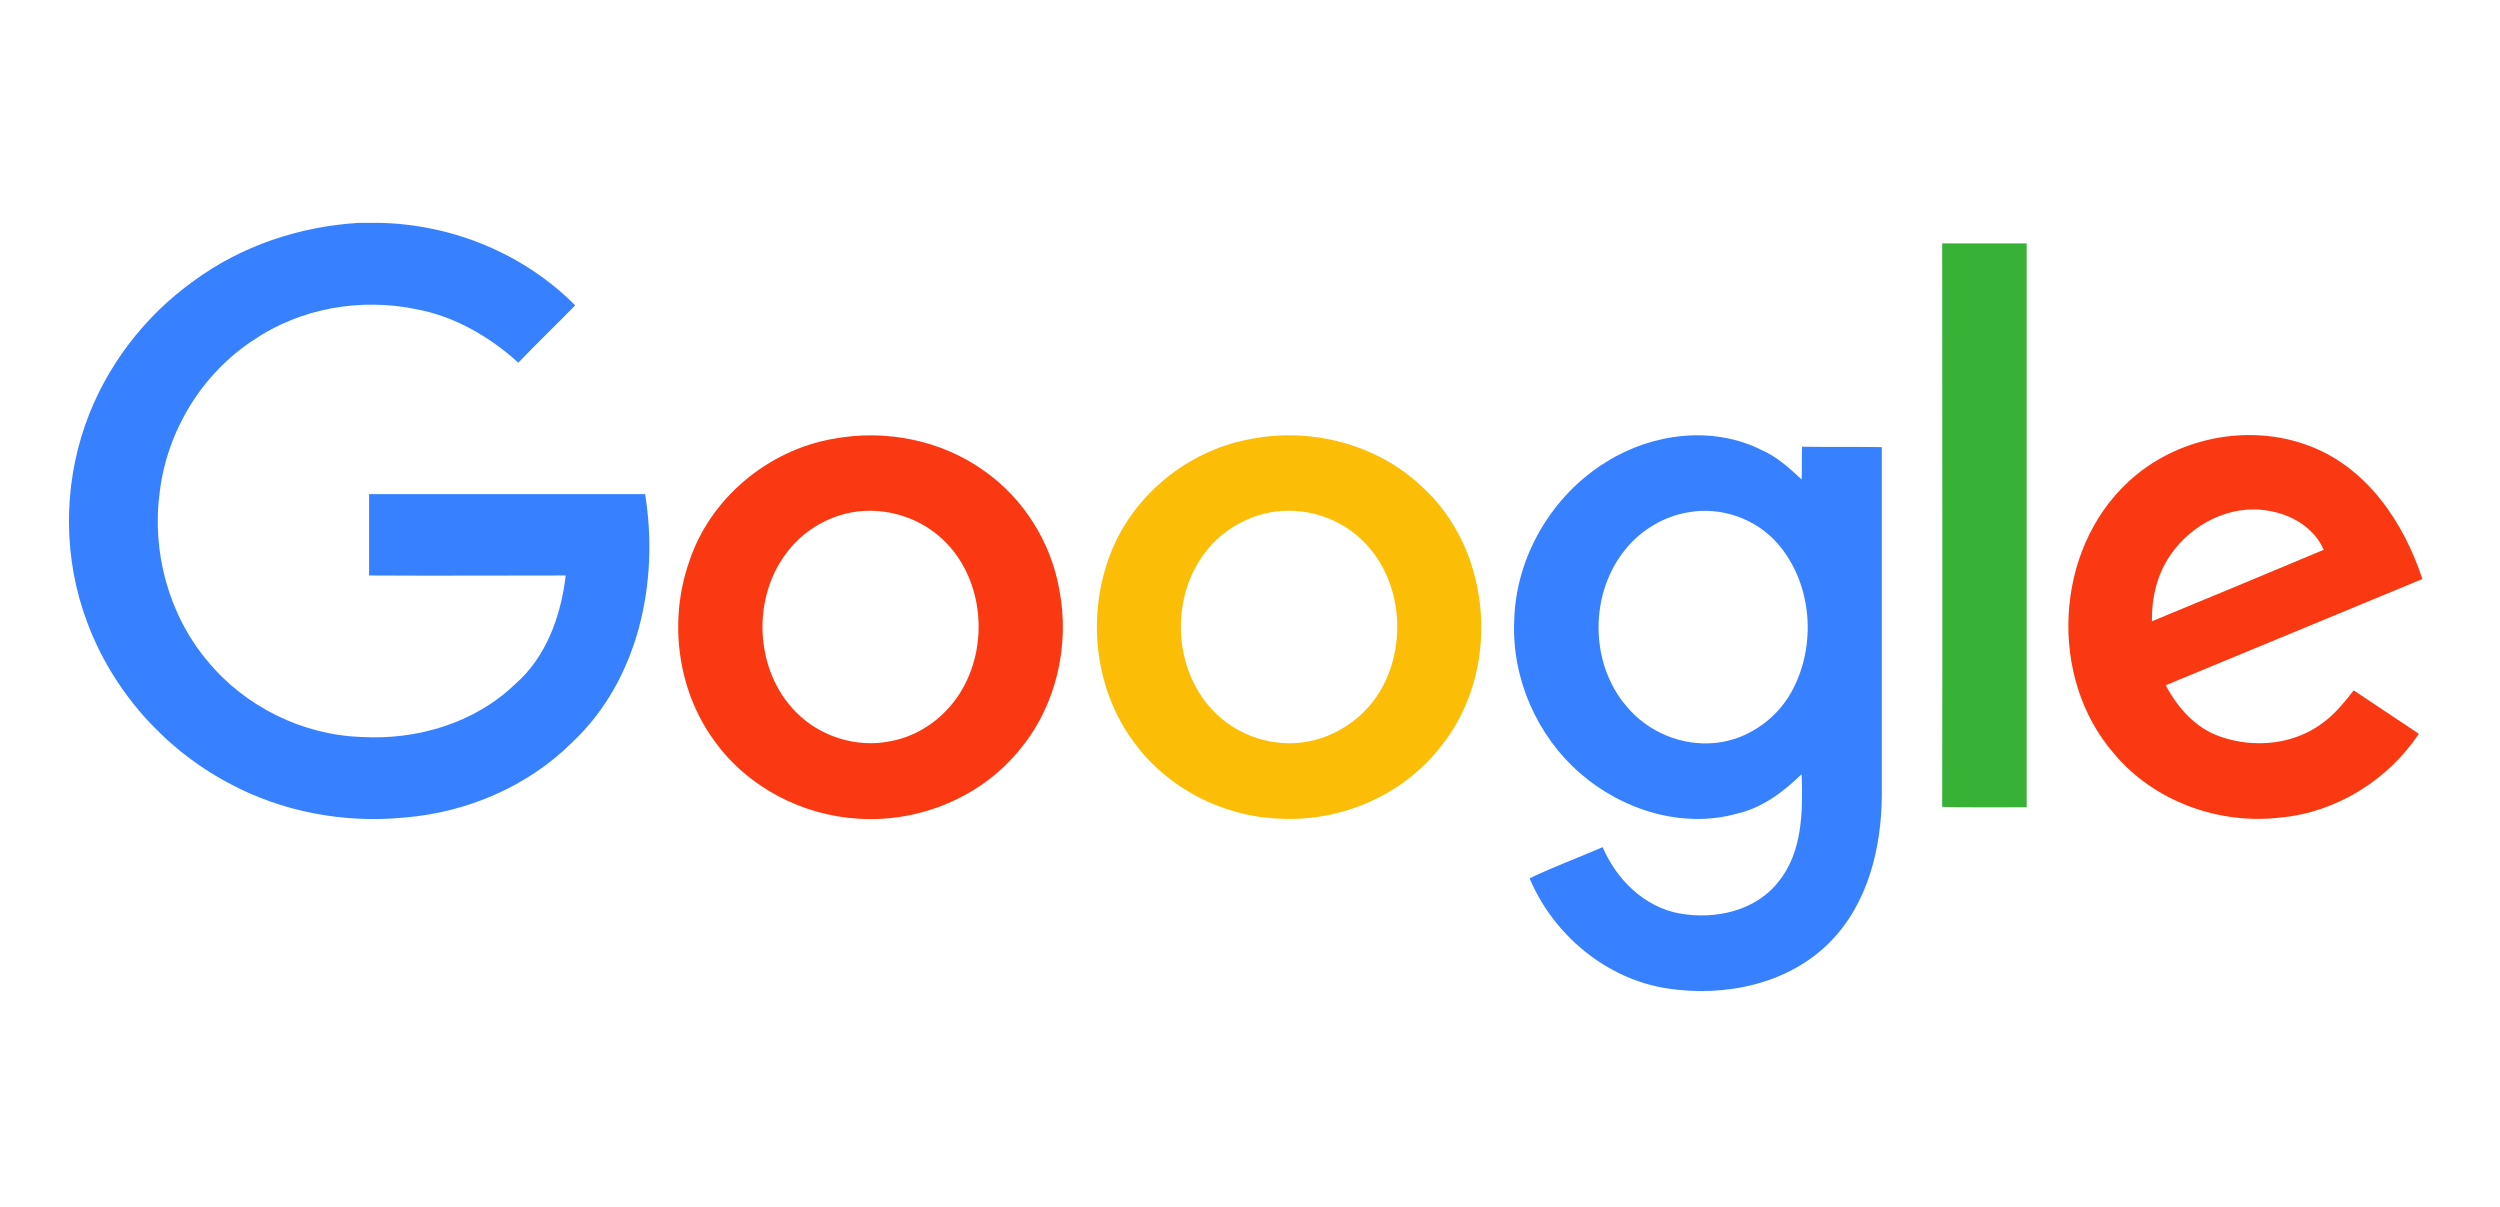 <svg width="290" height="140" viewBox="0 0 290 140" fill="none" xmlns="http://www.w3.org/2000/svg">
<path d="M41.622 25.852H44.05C52.478 26.035 60.769 29.425 66.723 35.425C64.525 37.67 62.28 39.822 60.127 42.067C56.783 39.044 52.753 36.708 48.355 35.883C41.851 34.509 34.843 35.746 29.392 39.456C23.438 43.349 19.407 49.945 18.537 56.999C17.575 63.962 19.544 71.29 24.079 76.695C28.43 81.963 35.072 85.261 41.943 85.49C48.355 85.856 55.043 83.887 59.715 79.398C63.379 76.237 65.074 71.428 65.624 66.756C58.02 66.756 50.417 66.802 42.813 66.756V57.32H74.831C76.48 67.443 74.098 78.848 66.403 86.085C61.272 91.216 54.173 94.239 46.935 94.834C39.927 95.521 32.69 94.193 26.461 90.803C18.994 86.818 13.04 80.085 10.108 72.161C7.36 64.878 7.314 56.633 9.879 49.304C12.215 42.617 16.704 36.708 22.476 32.585C28.018 28.509 34.751 26.264 41.622 25.852Z" fill="#3780FF"/>
<path d="M225.293 28.233H235.095V93.642C231.843 93.642 228.545 93.688 225.293 93.597C225.339 71.839 225.293 50.036 225.293 28.233Z" fill="#38B137"/>
<path d="M96.635 50.906C102.681 49.761 109.231 51.044 114.224 54.662C118.759 57.868 121.919 62.907 122.881 68.403C124.118 74.77 122.561 81.733 118.438 86.771C113.995 92.405 106.712 95.428 99.612 94.97C93.108 94.604 86.787 91.352 82.939 86.038C78.588 80.175 77.534 72.114 79.916 65.243C82.298 57.868 89.031 52.234 96.635 50.906ZM98.009 59.609C95.536 60.25 93.245 61.67 91.597 63.686C87.153 68.999 87.428 77.656 92.329 82.603C95.123 85.443 99.338 86.771 103.231 85.993C106.849 85.351 110.01 82.924 111.751 79.717C114.774 74.267 113.903 66.755 109.277 62.495C106.3 59.746 101.948 58.601 98.009 59.609Z" fill="#FA3913"/>
<path d="M145.191 50.907C152.107 49.578 159.665 51.502 164.841 56.357C173.269 63.915 174.185 78.069 166.994 86.772C162.643 92.268 155.589 95.291 148.626 94.971C141.985 94.788 135.434 91.49 131.495 86.039C127.052 80.038 126.09 71.793 128.61 64.785C131.129 57.64 137.725 52.189 145.191 50.907ZM146.565 59.609C144.092 60.251 141.801 61.671 140.152 63.64C135.755 68.862 135.938 77.382 140.656 82.374C143.45 85.352 147.802 86.817 151.833 85.993C155.405 85.306 158.612 82.924 160.352 79.718C163.33 74.221 162.459 66.709 157.787 62.449C154.81 59.701 150.458 58.602 146.565 59.609Z" fill="#FCBD06"/>
<path d="M186.365 53.563C191.633 50.265 198.641 49.349 204.321 52.189C206.107 52.968 207.573 54.296 208.993 55.624C209.038 54.387 208.993 53.105 209.038 51.822C212.107 51.868 215.176 51.822 218.291 51.868V92.268C218.245 98.36 216.688 104.819 212.291 109.262C207.481 114.163 200.106 115.674 193.465 114.667C186.365 113.613 180.181 108.437 177.433 101.887C180.181 100.559 183.067 99.505 185.907 98.269C187.51 102.024 190.762 105.231 194.839 105.964C198.916 106.697 203.633 105.689 206.29 102.299C209.13 98.818 209.13 94.054 208.993 89.795C206.886 91.856 204.458 93.688 201.526 94.375C195.16 96.161 188.151 93.963 183.25 89.657C178.303 85.352 175.372 78.71 175.647 72.114C175.784 64.648 179.998 57.456 186.365 53.563ZM195.847 59.426C193.053 59.884 190.442 61.441 188.655 63.594C184.35 68.724 184.35 76.923 188.701 81.962C191.175 84.939 195.16 86.588 199.007 86.176C202.626 85.809 205.969 83.519 207.756 80.359C210.779 75 210.275 67.717 206.199 63.044C203.679 60.159 199.648 58.739 195.847 59.426Z" fill="#3780FF"/>
<path d="M246.875 55.899C252.371 50.769 260.845 49.029 267.899 51.731C274.587 54.25 278.846 60.617 280.999 67.167C271.06 71.29 261.166 75.366 251.226 79.489C252.6 82.1 254.707 84.481 257.547 85.443C261.532 86.863 266.296 86.359 269.64 83.703C270.968 82.695 272.022 81.367 273.029 80.084C275.548 81.779 278.068 83.428 280.587 85.123C277.014 90.482 271.014 94.238 264.555 94.833C257.41 95.704 249.806 92.955 245.18 87.367C237.576 78.573 238.309 63.824 246.875 55.899ZM251.776 64.373C250.218 66.618 249.577 69.366 249.623 72.068C256.265 69.32 262.906 66.572 269.548 63.778C268.449 61.213 265.792 59.655 263.09 59.243C258.738 58.464 254.203 60.8 251.776 64.373Z" fill="#FA3913"/>
</svg>
